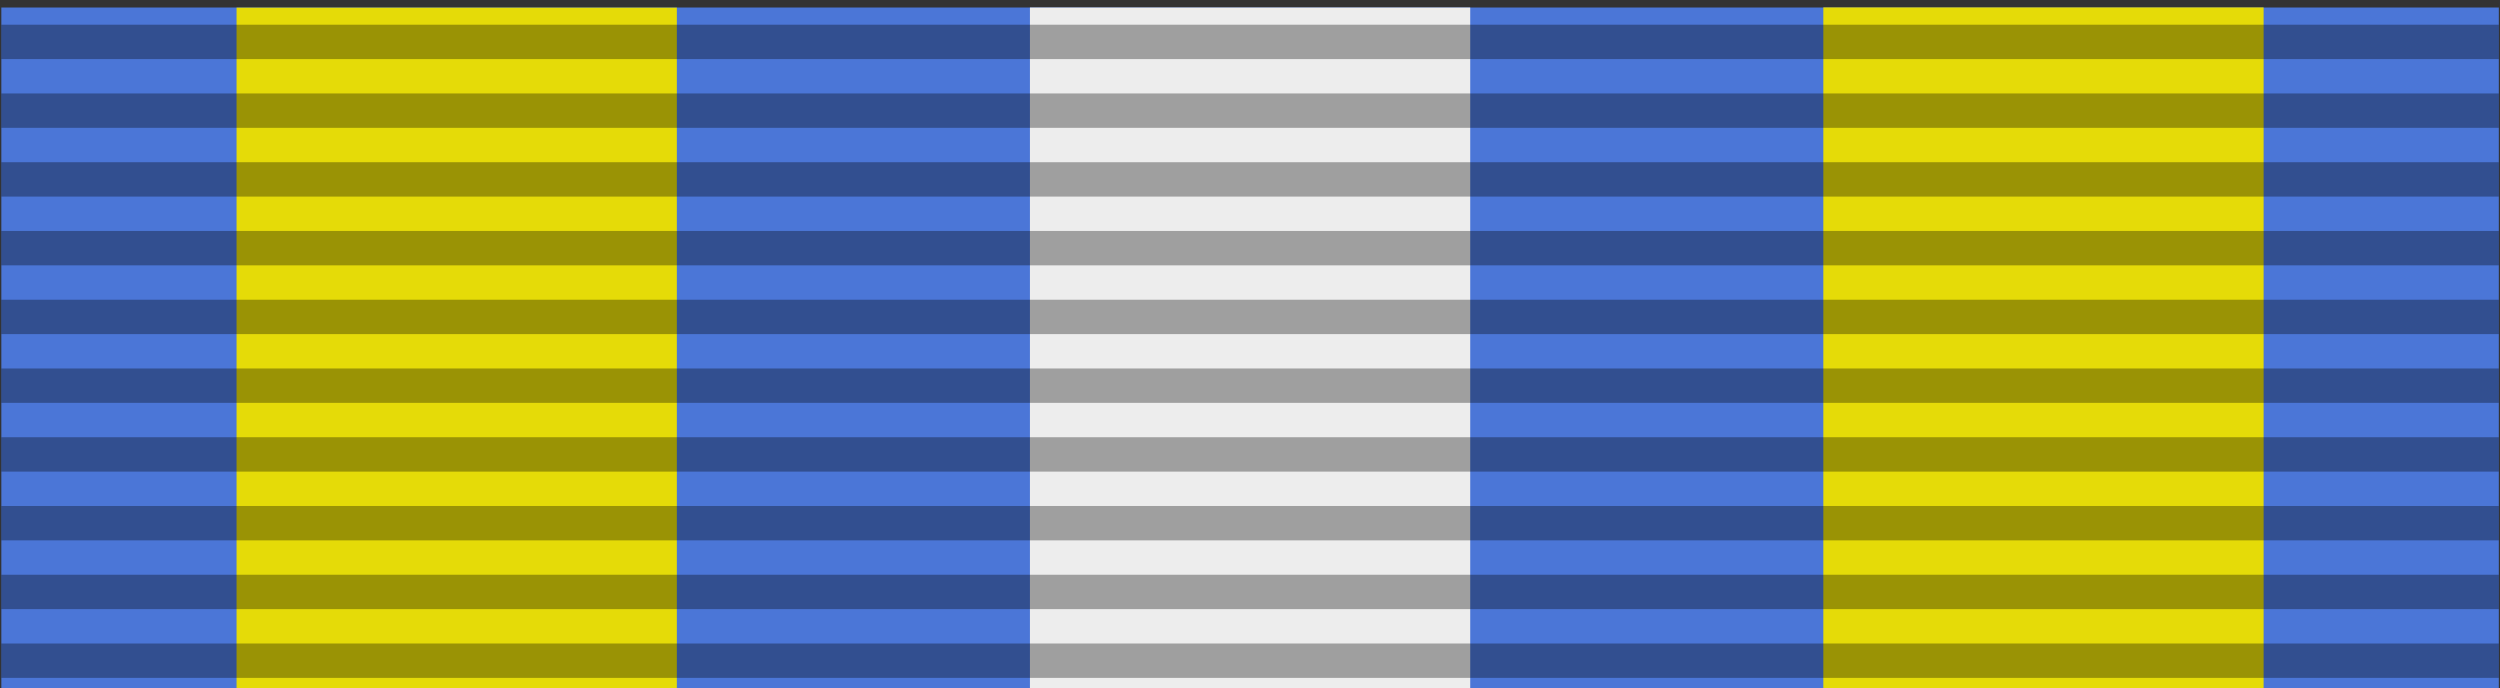 <?xml version="1.0" encoding="UTF-8" standalone="no"?>
<!-- Created with Inkscape (http://www.inkscape.org/) -->

<svg
   width="39.688mm"
   height="10.929mm"
   viewBox="0 0 39.688 10.929"
   version="1.1"
   id="svg1"
   xml:space="preserve"
   inkscape:version="1.4 (e7c3feb1, 2024-10-09)"
   sodipodi:docname="Pingat.svg.2025_06_13_17_42_09.0.svg"
   xmlns:inkscape="http://www.inkscape.org/namespaces/inkscape"
   xmlns:sodipodi="http://sodipodi.sourceforge.net/DTD/sodipodi-0.dtd"
   xmlns="http://www.w3.org/2000/svg"
   xmlns:svg="http://www.w3.org/2000/svg"><rect x="0" y="0" width="39.688" height="10.929" fill="#333333" stroke="none"/><sodipodi:namedview
     id="namedview1"
     pagecolor="#ffffff"
     bordercolor="#111111"
     borderopacity="1"
     inkscape:showpageshadow="0"
     inkscape:pageopacity="0"
     inkscape:pagecheckerboard="1"
     inkscape:deskcolor="#d1d1d1"
     inkscape:document-units="mm"
     inkscape:zoom="3.5989585"
     inkscape:cx="381.77712"
     inkscape:cy="962.77854"
     inkscape:window-width="1512"
     inkscape:window-height="945"
     inkscape:window-x="0"
     inkscape:window-y="37"
     inkscape:window-maximized="0"
     inkscape:current-layer="g3"><inkscape:page
       x="0"
       y="0"
       width="39.688"
       height="10.929"
       id="page2"
       margin="0"
       bleed="0" /></sodipodi:namedview><defs
     id="defs1" /><g
     inkscape:label="Layer 1"
     inkscape:groupmode="layer"
     id="layer1"
     transform="translate(-85.156,-143.035)"><g
       id="g3"
       transform="matrix(0.059,0,0,0.059,106.601,260.387)"
       inkscape:export-filename="Pingat Jubli Intan Polis 75 Tahun.svg"
       inkscape:export-xdpi="96"
       inkscape:export-ydpi="96"><rect
         fill="#6666cc"
         width="672"
         height="185"
         id="rect1-5"
         x="-363.115"
         y="-1986.995"
         style="fill:#4b76d7;fill-opacity:1"
         inkscape:export-filename="Police GSM.svg"
         inkscape:export-xdpi="96"
         inkscape:export-ydpi="96" /><rect
         fill="#990000"
         width="118.467"
         height="185"
         x="-86.348"
         id="rect17-0-8-0-4-6-4-0"
         y="-1986.995"
         style="overflow:visible;fill:#ededed;fill-opacity:1;stroke-width:1.111"
         transform="translate(1.9048819e-5,-1.7637796e-5)" /><g
         id="g6"
         transform="translate(21.291,-1167.91)"><rect
           fill="#990000"
           width="118.467"
           height="185"
           x="202.649"
           id="rect17-0-8-0-4-6"
           y="634.055"
           style="overflow:visible;fill:#ebdf00;fill-opacity:0.961;stroke-width:1.111"
           transform="scale(-1)" /><rect
           fill="#990000"
           width="118.467"
           height="185"
           x="105.838"
           id="rect17-0-8-0-4-6-4"
           y="-819.114"
           style="overflow:visible;fill:#ebdf00;fill-opacity:0.961;stroke-width:1.111" /></g><g
         id="g5"
         transform="translate(-363.115,-1991.62)"><rect
           opacity="0.33"
           width="672"
           height="9.25"
           y="9.25"
           id="rect7"
           x="0" /><rect
           opacity="0.33"
           width="672"
           height="9.25"
           y="27.75"
           id="rect8"
           x="0" /><rect
           opacity="0.33"
           width="672"
           height="9.25"
           y="46.25"
           id="rect9"
           x="0" /><rect
           opacity="0.33"
           width="672"
           height="9.25"
           y="64.75"
           id="rect10"
           x="0" /><rect
           opacity="0.33"
           width="672"
           height="9.25"
           y="83.25"
           id="rect11"
           x="0" /><rect
           opacity="0.33"
           width="672"
           height="9.25"
           y="101.75"
           id="rect12"
           x="0" /><rect
           opacity="0.33"
           width="672"
           height="9.25"
           y="120.25"
           id="rect13"
           x="0" /><rect
           opacity="0.33"
           width="672"
           height="9.25"
           y="138.75"
           id="rect14"
           x="0" /><rect
           opacity="0.33"
           width="672"
           height="9.25"
           y="157.25"
           id="rect15"
           x="0" /><rect
           opacity="0.33"
           width="672"
           height="9.25"
           y="175.75"
           id="rect16"
           x="0" /></g></g></g></svg>
